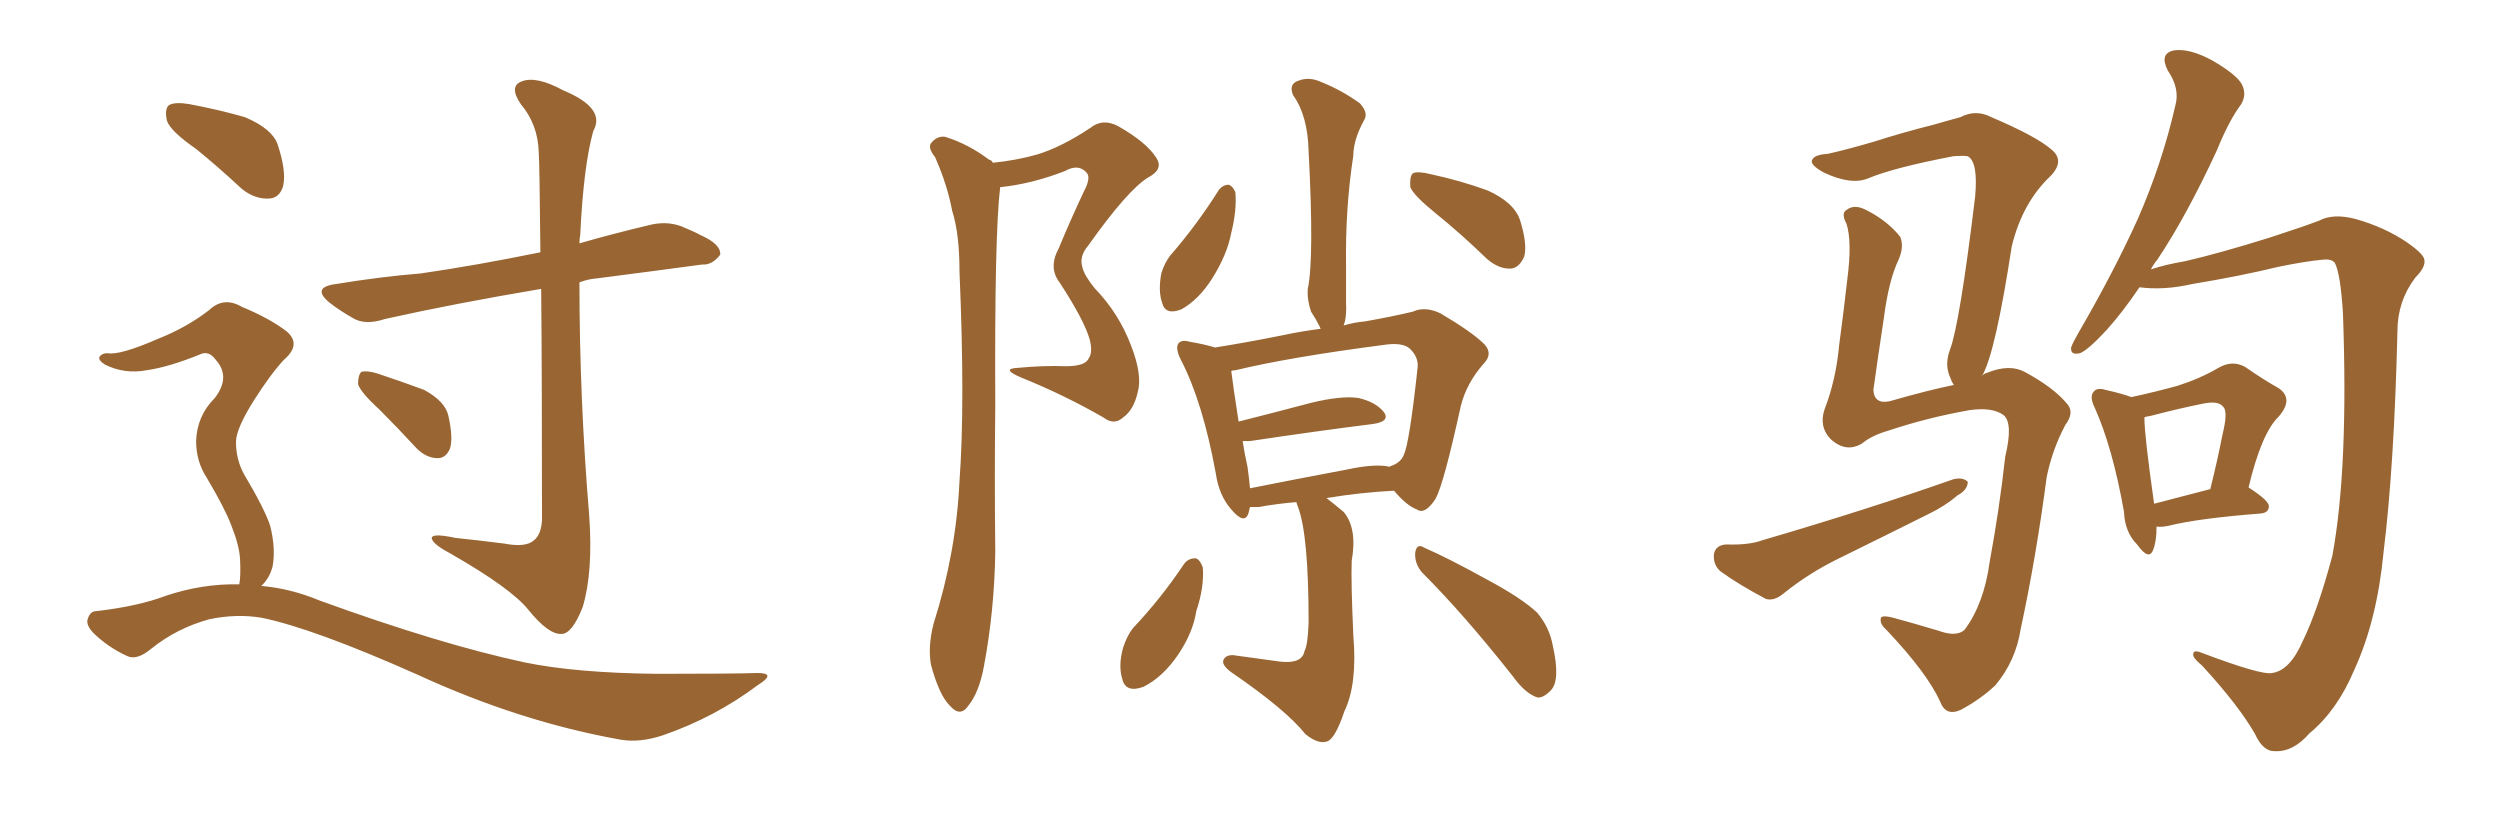 <svg xmlns="http://www.w3.org/2000/svg" xmlns:xlink="http://www.w3.org/1999/xlink" width="450" height="150"><path fill="#996633" padding="10" d="M35.30 26.81L35.30 26.81Q30.62 23.58 30.03 21.68L30.03 21.68Q29.59 19.48 30.47 18.90L30.47 18.90Q31.49 18.31 34.13 18.75L34.13 18.75Q39.55 19.78 44.09 21.09L44.09 21.09Q48.93 23.14 49.95 25.93L49.95 25.93Q51.56 30.76 50.98 33.40L50.98 33.40Q50.39 35.60 48.49 35.74L48.49 35.74Q45.85 35.89 43.51 33.98L43.51 33.98Q39.26 30.03 35.30 26.81ZM43.07 105.18L43.07 105.18Q43.36 103.71 43.21 100.63L43.21 100.63Q43.07 98.14 41.60 94.48L41.60 94.48Q40.43 91.41 37.21 85.99L37.21 85.99Q35.30 83.06 35.30 79.39L35.30 79.39Q35.45 74.85 38.67 71.63L38.67 71.63Q41.60 67.82 38.82 64.75L38.82 64.75Q37.65 63.13 36.18 63.72L36.18 63.72Q30.47 66.06 26.37 66.65L26.37 66.65Q22.41 67.38 18.90 65.63L18.90 65.63Q17.72 64.89 17.87 64.31L17.87 64.31Q18.31 63.57 19.34 63.57L19.34 63.57Q21.53 64.01 28.56 60.94L28.56 60.94Q33.69 58.89 37.65 55.81L37.65 55.81Q40.28 53.32 43.51 55.22L43.51 55.22Q48.49 57.28 51.56 59.62L51.56 59.62Q54.35 61.96 51.12 64.75L51.12 64.75Q48.78 67.24 45.70 72.07L45.70 72.07Q42.48 77.20 42.48 79.54L42.48 79.54Q42.48 82.76 43.95 85.40L43.95 85.40Q47.61 91.55 48.63 94.63L48.63 94.63Q49.66 98.73 49.07 101.95L49.07 101.95Q48.49 104.15 47.02 105.47L47.02 105.47Q52.29 105.91 57.57 108.11L57.57 108.11Q79.39 116.02 94.48 119.24L94.48 119.24Q103.71 121.14 118.36 121.29L118.36 121.29Q131.84 121.29 136.38 121.14L136.38 121.14Q139.89 121.14 136.38 123.34L136.38 123.34Q128.76 129.05 119.53 132.28L119.53 132.28Q115.28 133.74 111.77 133.15L111.77 133.15Q93.60 129.93 75.15 121.44L75.15 121.44Q56.40 113.09 47.02 111.18L47.02 111.18Q42.48 110.45 37.65 111.47L37.65 111.47Q31.79 113.09 27.25 116.75L27.25 116.75Q24.61 118.95 22.85 118.07L22.85 118.07Q19.34 116.46 16.70 113.82L16.70 113.82Q15.38 112.35 15.82 111.33L15.82 111.33Q16.26 110.01 17.29 110.01L17.29 110.01Q24.90 109.13 29.88 107.23L29.88 107.23Q36.47 105.03 43.07 105.18ZM97.41 52.00L97.41 52.00Q81.74 54.64 69.29 57.42L69.29 57.42Q65.77 58.59 63.57 57.28L63.57 57.28Q61.23 55.96 59.33 54.49L59.33 54.49Q55.96 51.71 60.50 51.12L60.50 51.12Q68.55 49.80 75.73 49.22L75.73 49.22Q85.84 47.75 97.27 45.41L97.27 45.41Q97.12 29.30 96.97 27.39L96.97 27.39Q96.83 22.41 93.75 18.75L93.75 18.75Q91.55 15.53 93.90 14.65L93.90 14.65Q96.53 13.62 101.37 16.26L101.37 16.26Q109.13 19.48 106.79 23.58L106.79 23.58Q105.03 29.88 104.44 42.33L104.44 42.33Q104.30 42.92 104.30 43.80L104.30 43.80Q110.45 42.04 116.60 40.58L116.60 40.58Q119.82 39.70 122.61 40.72L122.61 40.72Q125.10 41.75 126.12 42.33L126.12 42.33Q129.79 43.95 129.64 45.85L129.64 45.85Q128.17 47.75 126.42 47.61L126.42 47.61Q117.77 48.78 107.52 50.10L107.52 50.10Q105.76 50.24 104.30 50.83L104.30 50.83Q104.30 71.63 106.05 92.72L106.05 92.72Q106.79 102.98 104.88 109.28L104.88 109.28Q102.98 114.11 101.07 114.11L101.07 114.11Q98.73 114.26 95.07 109.72L95.07 109.72Q91.99 105.91 81.30 99.76L81.30 99.76Q78.22 98.14 77.78 97.12L77.78 97.12Q77.20 95.80 82.03 96.83L82.03 96.83Q86.28 97.27 90.82 97.85L90.82 97.85Q94.63 98.58 96.09 97.27L96.09 97.27Q97.41 96.24 97.56 93.60L97.56 93.60Q97.56 67.53 97.41 52.00ZM68.26 73.68L68.26 73.68L68.26 73.68Q64.89 70.61 64.45 69.14L64.45 69.14Q64.45 67.53 65.04 66.94L65.04 66.94Q66.06 66.65 67.97 67.24L67.97 67.24Q72.36 68.70 76.32 70.17L76.32 70.17Q80.13 72.22 80.71 74.85L80.71 74.85Q81.59 78.81 81.01 80.71L81.01 80.71Q80.27 82.47 78.81 82.47L78.81 82.47Q76.76 82.47 75 80.71L75 80.71Q71.48 76.90 68.26 73.68ZM178.71 29.30L178.71 29.30Q182.96 28.86 186.62 27.83L186.62 27.83Q191.02 26.51 196.29 23.00L196.29 23.00Q198.49 21.24 201.27 22.71L201.27 22.71Q206.40 25.63 208.15 28.42L208.15 28.42Q209.47 30.47 206.69 31.93L206.69 31.93Q203.03 34.13 195.85 44.24L195.85 44.24Q194.24 46.14 194.82 48.05L194.82 48.05Q195.12 49.51 197.02 51.86L197.02 51.86Q201.42 56.40 203.61 62.26L203.61 62.26Q205.66 67.53 204.79 70.61L204.79 70.61Q204.05 73.83 202.15 75.15L202.15 75.15Q200.54 76.61 198.63 75.15L198.63 75.15Q191.46 71.04 183.84 67.97L183.84 67.97Q180.03 66.36 183.25 66.21L183.25 66.21Q187.79 65.77 191.89 65.92L191.89 65.92Q195.41 65.92 196.00 64.45L196.00 64.45Q196.73 63.43 196.14 61.08L196.14 61.08Q195.12 57.57 190.72 50.83L190.72 50.83Q188.67 48.19 190.58 44.68L190.58 44.68Q192.77 39.40 195.12 34.42L195.12 34.42Q196.44 31.93 195.56 31.05L195.56 31.05Q194.09 29.44 191.75 30.76L191.75 30.76Q185.74 33.11 180.03 33.69L180.03 33.69Q179.00 42.19 179.15 73.10L179.15 73.10Q179.00 86.13 179.15 99.32L179.15 99.32Q179.00 109.86 177.10 119.97L177.10 119.97Q176.22 124.66 174.32 127.00L174.32 127.00Q172.85 129.20 170.95 127.00L170.95 127.00Q169.04 125.10 167.58 119.68L167.58 119.68Q166.99 116.46 168.02 112.35L168.02 112.35Q172.12 99.46 172.71 86.57L172.71 86.57Q173.73 72.80 172.71 48.93L172.71 48.93Q172.71 42.04 171.39 37.94L171.39 37.94Q170.51 33.25 168.31 28.27L168.31 28.27Q166.99 26.66 167.58 25.78L167.58 25.78Q168.60 24.46 170.07 24.61L170.07 24.61Q174.32 25.93 177.98 28.71L177.98 28.71Q178.56 28.86 178.71 29.30ZM219.43 34.13L219.43 34.13Q220.17 33.25 221.19 33.25L221.19 33.25Q221.92 33.54 222.36 34.57L222.36 34.57Q222.66 37.79 221.63 41.89L221.63 41.89Q220.90 45.85 218.12 50.24L218.12 50.24Q215.77 53.91 212.70 55.66L212.70 55.66Q209.77 56.84 209.18 54.49L209.18 54.49Q208.45 52.44 209.03 49.22L209.03 49.22Q209.62 47.31 210.64 46.00L210.64 46.00Q215.48 40.43 219.43 34.13ZM258.40 38.38L258.40 38.38Q254.44 35.16 253.86 33.69L253.86 33.69Q253.71 31.79 254.30 31.20L254.30 31.20Q255.18 30.76 257.52 31.35L257.52 31.35Q262.94 32.52 267.77 34.28L267.77 34.28Q272.61 36.47 273.63 39.70L273.63 39.70Q274.95 43.95 274.37 46.14L274.37 46.14Q273.49 48.19 272.02 48.34L272.02 48.34Q269.82 48.49 267.63 46.58L267.63 46.58Q262.94 42.04 258.40 38.38ZM233.35 90.38L233.35 90.38Q229.83 90.67 226.61 91.26L226.61 91.26Q225.59 91.26 225 91.26L225 91.26Q224.85 91.85 224.71 92.43L224.71 92.43Q223.97 94.48 221.63 91.70L221.63 91.70Q219.43 89.21 218.85 85.25L218.85 85.25Q216.50 72.36 212.55 64.75L212.55 64.75Q211.52 62.70 212.11 61.82L212.11 61.82Q212.70 61.08 214.16 61.52L214.16 61.52Q216.80 61.96 218.70 62.55L218.70 62.55Q224.27 61.67 230.86 60.35L230.86 60.35Q234.23 59.62 237.74 59.18L237.74 59.18Q237.60 59.03 237.60 58.89L237.60 58.89Q236.87 57.42 235.99 56.10L235.99 56.10Q235.25 53.91 235.40 52.00L235.40 52.00Q236.57 46.58 235.55 27.25L235.55 27.25Q235.40 20.80 232.76 17.14L232.76 17.14Q231.88 15.09 233.79 14.50L233.79 14.50Q235.69 13.77 237.89 14.79L237.89 14.79Q241.55 16.26 244.78 18.60L244.78 18.60Q246.39 20.36 245.51 21.68L245.51 21.68Q243.60 25.20 243.60 27.98L243.60 27.98Q242.14 37.50 242.29 47.75L242.29 47.75Q242.29 50.98 242.29 54.49L242.29 54.49Q242.43 57.13 241.85 58.59L241.85 58.59Q243.75 58.01 245.65 57.86L245.65 57.86Q250.63 56.98 254.30 56.10L254.30 56.10Q256.49 55.08 259.28 56.40L259.28 56.40Q264.99 59.77 267.19 61.96L267.19 61.96Q268.80 63.72 267.04 65.48L267.04 65.48Q263.96 68.99 262.94 73.10L262.94 73.10L262.94 73.10Q259.86 87.16 258.40 89.79L258.40 89.79Q256.49 92.72 255.03 91.70L255.03 91.70Q253.13 90.97 250.93 88.33L250.93 88.33Q245.07 88.62 238.77 89.65L238.77 89.65Q240.09 90.67 241.85 92.14L241.85 92.14Q244.34 95.07 243.31 100.93L243.31 100.93Q243.16 104.59 243.60 114.40L243.60 114.40Q244.34 123.19 241.99 128.03L241.99 128.03Q240.38 132.86 238.92 133.45L238.92 133.45Q237.30 134.03 234.96 132.13L234.96 132.13Q231.45 127.73 221.63 121.00L221.63 121.00Q220.02 119.82 220.17 118.95L220.17 118.95Q220.46 117.92 221.92 117.92L221.92 117.92Q226.32 118.51 230.42 119.09L230.42 119.09Q234.38 119.53 234.81 117.19L234.81 117.19Q235.40 116.16 235.55 112.06L235.55 112.06Q235.55 96.24 233.64 91.26L233.64 91.26Q233.35 90.53 233.35 90.38ZM249.76 83.94L249.76 83.94Q249.90 83.94 250.05 84.08L250.05 84.08Q250.05 83.94 250.20 83.94L250.20 83.94Q252.10 83.35 252.69 81.88L252.69 81.88Q253.71 79.69 255.18 66.06L255.18 66.06Q255.32 64.31 253.86 62.84L253.86 62.84Q252.54 61.52 248.88 62.11L248.88 62.11Q232.03 64.31 222.36 66.65L222.36 66.65Q221.78 66.65 221.63 66.80L221.63 66.80Q221.92 69.29 222.95 75.88L222.95 75.88Q228.81 74.41 235.99 72.51L235.99 72.51Q241.41 71.19 244.48 71.63L244.48 71.63Q247.71 72.36 249.17 74.27L249.17 74.27Q250.20 75.88 247.12 76.32L247.12 76.32Q237.74 77.49 225 79.39L225 79.39Q224.27 79.39 223.68 79.39L223.68 79.39Q223.97 81.45 224.56 84.08L224.56 84.08Q224.85 86.13 225 87.89L225 87.89Q233.06 86.28 242.43 84.52L242.43 84.52Q247.12 83.50 249.76 83.94ZM213.13 101.51L213.13 101.51Q213.87 100.49 215.19 100.49L215.19 100.49Q215.92 100.63 216.50 102.10L216.50 102.10Q216.80 105.62 215.33 110.01L215.33 110.01Q214.75 113.82 212.11 117.77L212.11 117.77Q209.33 121.88 205.81 123.63L205.81 123.63Q202.59 124.80 202.00 122.17L202.00 122.17Q201.27 119.82 202.15 116.60L202.15 116.60Q202.88 114.40 203.91 113.09L203.91 113.09Q209.03 107.67 213.13 101.51ZM255.91 102.98L255.91 102.98L255.91 102.98Q254.59 101.37 254.74 99.46L254.74 99.46Q255.03 97.71 256.35 98.58L256.35 98.58Q260.45 100.34 267.63 104.30L267.63 104.30Q273.93 107.67 276.71 110.30L276.71 110.30Q278.91 112.94 279.49 116.16L279.49 116.16Q280.96 122.61 279.05 124.37L279.05 124.37Q277.73 125.68 276.71 125.54L276.71 125.54Q274.51 124.80 272.31 121.73L272.31 121.73Q263.53 110.60 255.91 102.98ZM335.16 79.83L335.16 79.83Q332.23 81.59 329.44 78.96L329.44 78.96Q327.39 76.76 328.42 73.68L328.42 73.68Q330.47 68.41 331.05 62.11L331.05 62.11Q331.93 55.52 332.52 50.24L332.52 50.24Q333.40 43.51 332.37 40.28L332.37 40.28Q331.35 38.38 332.37 37.79L332.37 37.79Q333.84 36.62 336.18 37.94L336.18 37.94Q339.84 39.84 342.04 42.63L342.04 42.63Q342.77 44.38 341.75 46.73L341.75 46.73Q339.99 50.39 339.11 57.13L339.11 57.13Q338.09 63.87 337.21 70.17L337.21 70.17Q337.35 72.80 340.14 72.22L340.14 72.22Q347.31 70.17 351.71 69.29L351.71 69.29Q351.27 68.70 351.12 68.12L351.12 68.12Q349.95 65.77 350.98 62.99L350.98 62.99Q352.73 58.45 355.52 35.45L355.52 35.45Q356.10 29.15 354.20 28.13L354.20 28.13Q353.47 27.98 351.56 28.13L351.56 28.13Q340.87 30.18 336.33 32.08L336.33 32.08Q333.25 33.40 328.27 31.05L328.27 31.05Q325.63 29.59 326.22 28.71L326.22 28.71Q326.66 27.83 329.00 27.69L329.00 27.69Q332.37 26.95 337.35 25.49L337.35 25.49Q342.33 23.88 348.19 22.41L348.19 22.41Q350.68 21.68 352.88 21.09L352.88 21.09Q355.66 19.63 358.45 21.09L358.45 21.09Q366.36 24.46 369.14 26.81L369.14 26.81Q371.78 28.86 369.14 31.64L369.14 31.64Q364.01 36.47 362.11 44.38L362.11 44.38Q359.18 63.43 356.84 67.53L356.84 67.53Q356.69 67.53 356.69 67.68L356.69 67.68Q357.13 67.24 357.71 67.09L357.71 67.09Q361.67 65.48 364.45 66.94L364.45 66.94Q369.58 69.73 371.92 72.51L371.92 72.51Q373.54 74.12 371.78 76.46L371.78 76.46Q369.43 80.86 368.41 85.84L368.41 85.84Q366.50 100.34 363.72 113.23L363.72 113.23Q362.84 118.95 359.18 123.34L359.18 123.34Q356.54 125.83 353.03 127.73L353.03 127.73Q350.24 129.05 349.22 126.27L349.22 126.27Q346.88 121.14 339.70 113.53L339.70 113.53Q338.38 112.35 338.53 111.47L338.53 111.47Q338.38 110.60 340.72 111.18L340.72 111.18Q344.53 112.21 348.93 113.53L348.93 113.53Q352.15 114.70 353.61 113.38L353.61 113.38Q357.13 108.69 358.15 101.07L358.15 101.07Q359.91 91.55 360.94 82.18L360.94 82.18Q362.40 76.17 360.64 74.71L360.64 74.71Q358.59 73.24 354.49 73.83L354.49 73.83Q347.02 75.15 339.99 77.49L339.99 77.49Q336.91 78.37 335.16 79.83ZM310.69 98.00L310.69 98.00Q314.79 98.14 317.14 97.27L317.14 97.27Q336.18 91.70 351.56 86.28L351.56 86.28Q353.32 85.84 354.20 86.72L354.20 86.72Q354.20 88.18 352.29 89.21L352.29 89.21Q350.10 91.11 347.02 92.58L347.02 92.58Q339.11 96.53 331.05 100.49L331.05 100.49Q325.63 103.13 321.09 106.79L321.09 106.79Q319.34 108.25 317.87 107.81L317.87 107.81Q312.89 105.18 309.67 102.83L309.67 102.83Q308.35 101.66 308.50 99.76L308.50 99.76Q308.79 98.14 310.69 98.00ZM408.98 121.14L408.98 121.14Q412.21 120.70 414.55 115.28L414.55 115.28Q417.19 109.86 419.82 100.05L419.82 100.05Q422.75 84.23 421.73 56.40L421.73 56.40Q421.29 49.22 420.26 47.31L420.26 47.31Q419.68 46.58 418.21 46.73L418.21 46.73Q414.99 47.02 410.01 48.05L410.01 48.05Q403.42 49.66 394.63 51.12L394.63 51.12Q389.50 52.29 385.11 51.71L385.11 51.71Q382.03 56.25 379.25 59.33L379.25 59.33Q375.88 62.99 374.41 63.57L374.41 63.57Q372.66 64.01 372.80 62.55L372.80 62.55Q373.10 61.67 374.12 59.91L374.12 59.91Q380.42 49.07 384.81 39.40L384.81 39.40Q389.21 29.30 391.55 19.04L391.55 19.04Q392.43 15.97 390.23 12.74L390.23 12.74Q388.62 9.67 391.26 9.08L391.26 9.08Q394.04 8.64 398.14 10.84L398.14 10.84Q402.69 13.48 403.56 15.23L403.56 15.23Q404.44 16.99 403.42 18.75L403.42 18.75Q401.22 21.68 399.02 27.10L399.02 27.10Q393.60 38.82 388.33 46.73L388.33 46.73Q387.60 47.61 387.16 48.49L387.16 48.49Q389.79 47.61 393.31 47.02L393.31 47.02Q399.61 45.56 408.54 42.77L408.54 42.77Q414.84 40.72 417.48 39.70L417.48 39.70Q419.97 38.38 423.93 39.40L423.93 39.40Q429.20 40.87 433.30 43.65L433.30 43.65Q436.23 45.70 436.38 46.73L436.38 46.73Q436.67 48.05 434.77 49.95L434.77 49.95Q431.54 54.20 431.54 59.62L431.54 59.62Q430.96 83.79 429.05 99.32L429.05 99.32Q427.88 111.62 423.78 120.56L423.78 120.56Q420.70 127.88 415.72 131.98L415.72 131.98Q412.79 135.35 409.57 135.21L409.57 135.21Q407.37 135.35 405.91 132.13L405.91 132.13Q402.98 127.00 396.39 119.82L396.39 119.82Q394.63 118.36 394.78 117.77L394.78 117.77Q394.78 116.89 396.24 117.48L396.24 117.48Q407.08 121.58 408.98 121.14ZM388.18 94.78L388.18 94.78Q388.18 97.41 387.60 98.88L387.60 98.88Q386.87 101.07 384.67 98.00L384.67 98.00Q382.47 95.80 382.32 92.14L382.32 92.14Q380.27 80.57 377.05 73.39L377.05 73.39Q376.03 71.34 376.90 70.46L376.90 70.46Q377.49 69.73 378.96 70.17L378.96 70.17Q382.18 70.90 383.64 71.48L383.64 71.48Q388.33 70.46 391.99 69.43L391.99 69.43Q396.09 68.12 399.32 66.21L399.32 66.21Q401.81 64.75 404.15 66.06L404.15 66.06Q407.52 68.41 410.16 69.87L410.16 69.87Q412.94 71.78 410.16 75L410.16 75Q407.08 77.93 404.74 87.74L404.74 87.74Q408.40 90.09 408.40 91.11L408.40 91.11Q408.40 92.29 406.93 92.43L406.93 92.43Q395.65 93.31 390.38 94.63L390.38 94.63Q389.06 94.92 388.18 94.78ZM387.74 90.67L387.74 90.67L387.74 90.67Q392.14 89.50 397.85 88.04L397.85 88.04Q399.17 82.76 400.05 78.22L400.05 78.22Q401.07 74.12 400.20 73.24L400.20 73.24Q399.32 72.07 396.53 72.66L396.53 72.66Q392.14 73.54 387.16 74.85L387.16 74.85Q386.13 75 385.99 75.15L385.99 75.15Q385.99 78.37 387.74 90.67Z"/></svg>